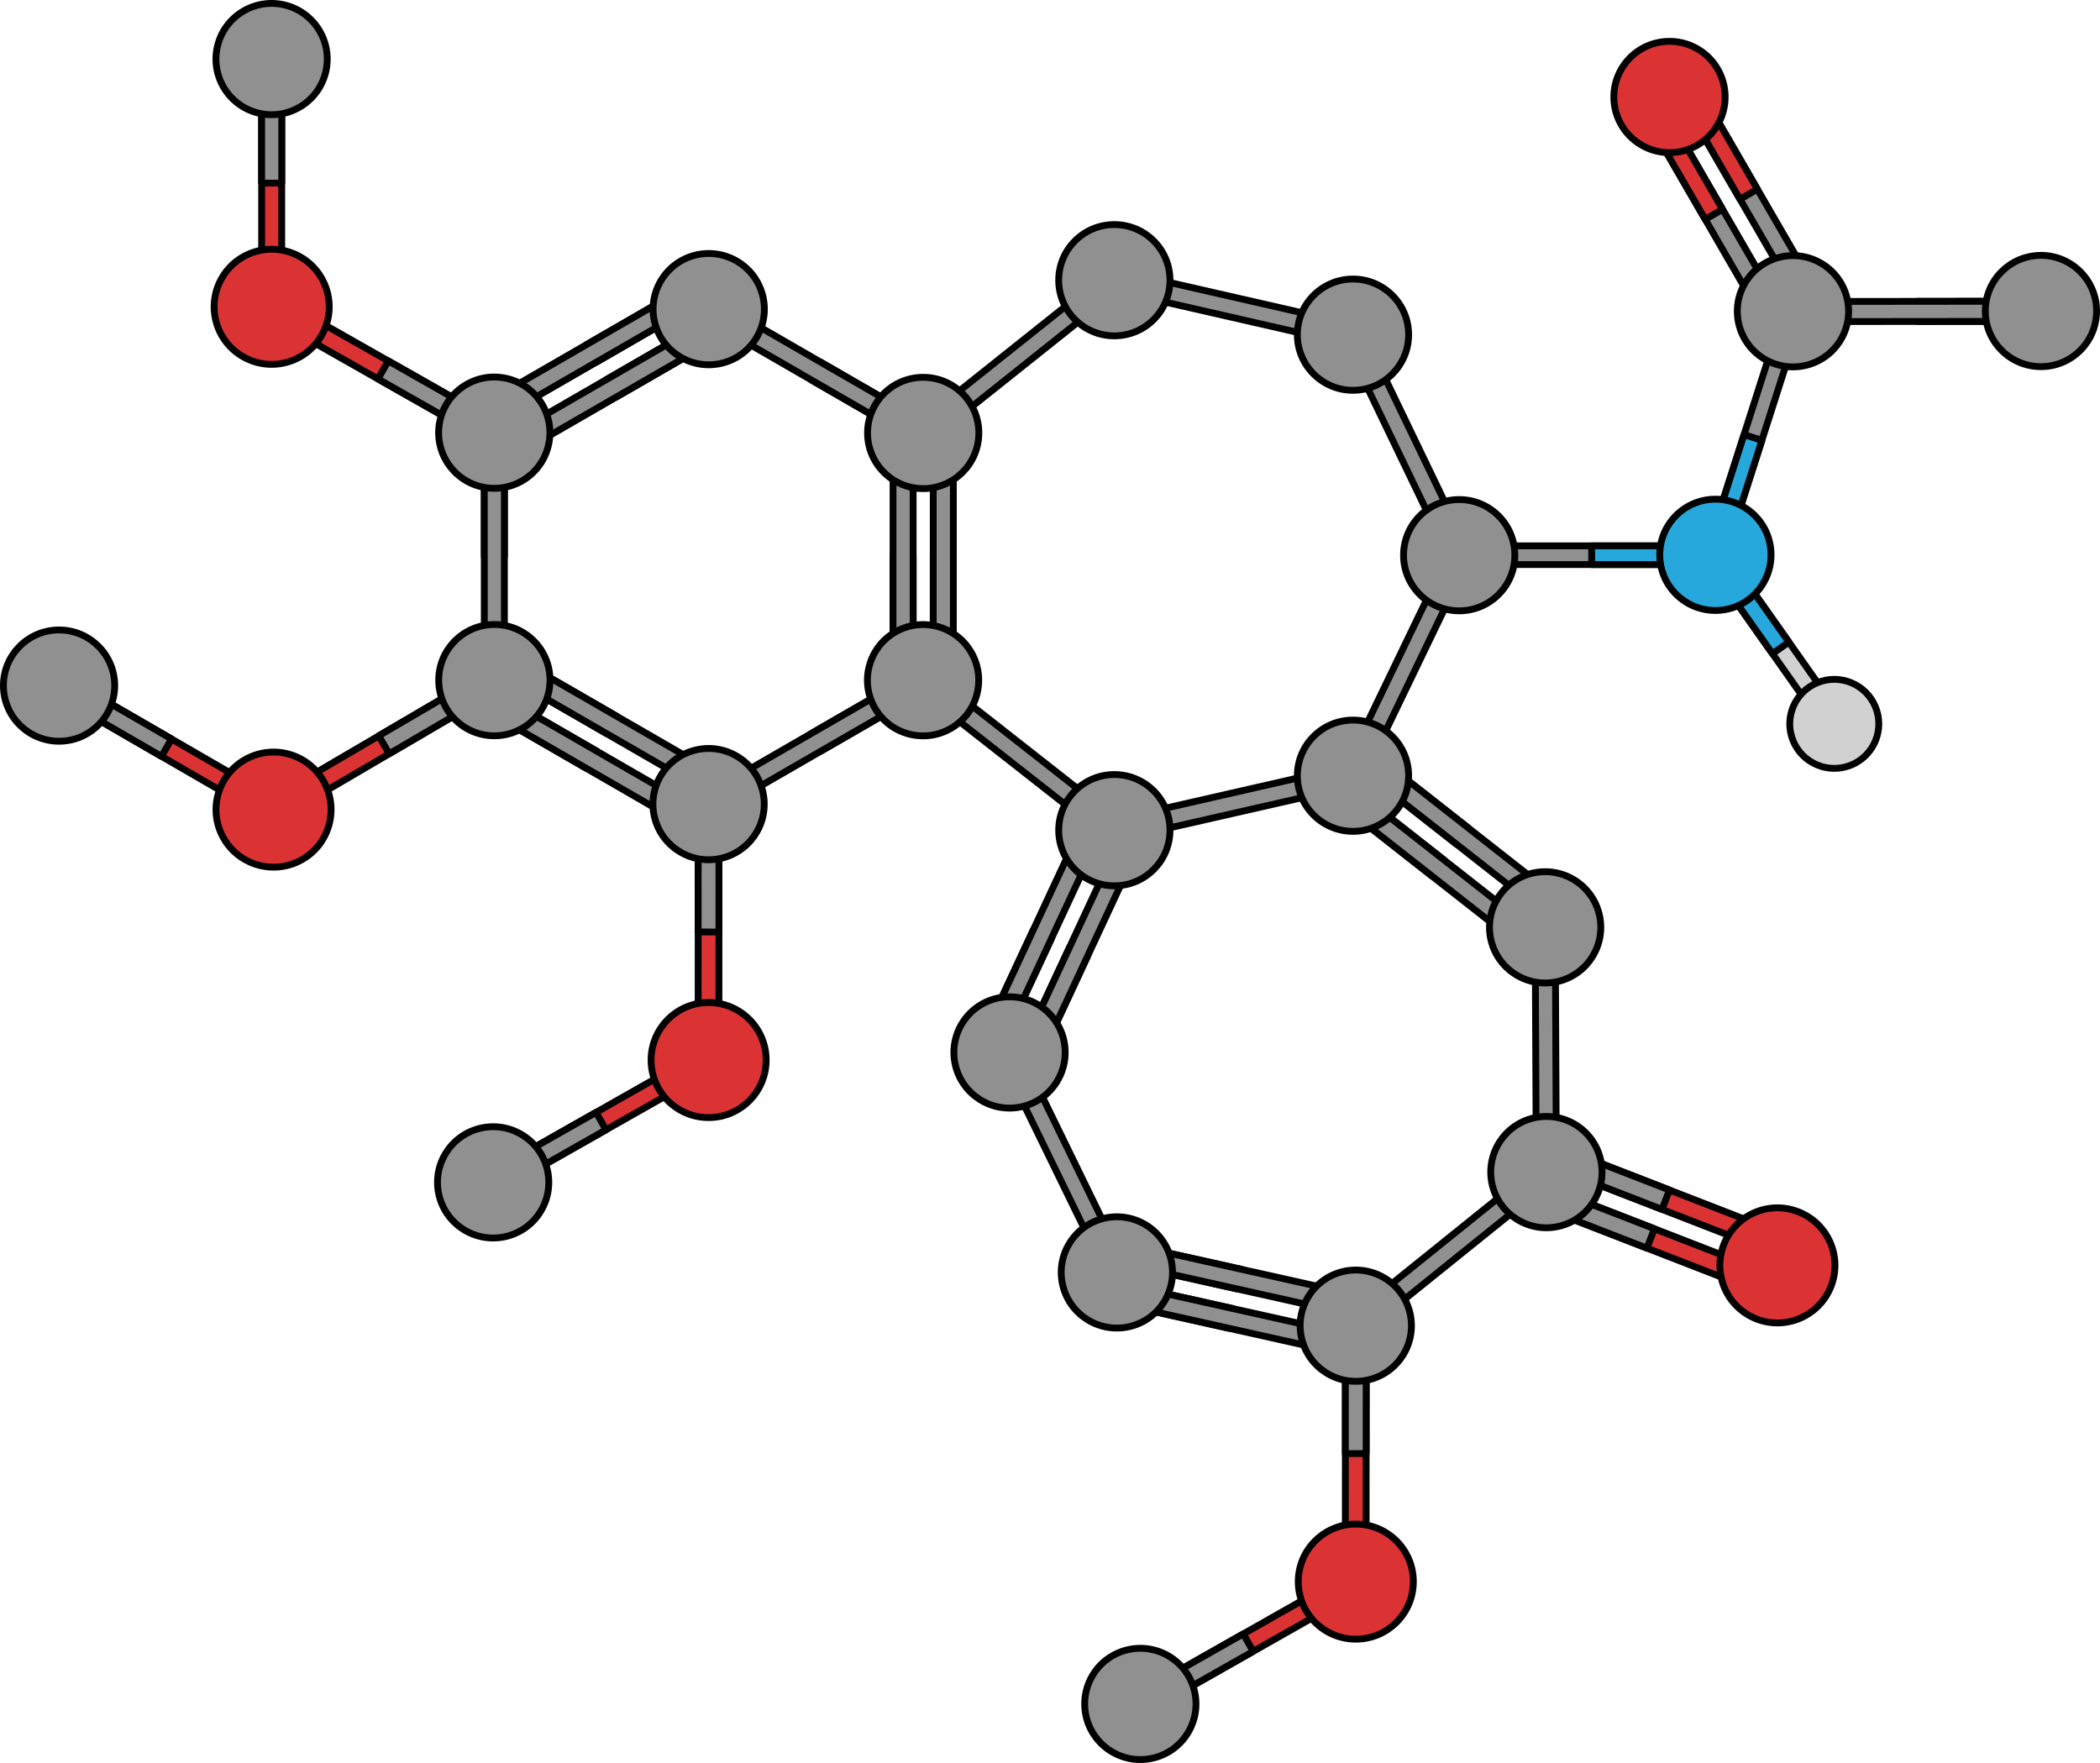 <?xml version="1.0" encoding="utf-8"?>
<!-- Generator: Adobe Illustrator 27.9.0, SVG Export Plug-In . SVG Version: 6.00 Build 0)  -->
<svg version="1.1" id="Camada_1" xmlns="http://www.w3.org/2000/svg" xmlns:xlink="http://www.w3.org/1999/xlink" x="0px" y="0px"
	 width="615.457px" height="516.735px" viewBox="0 0 615.457 516.735" enable-background="new 0 0 615.457 516.735"
	 xml:space="preserve">
<g>
	<g>
		
			<polygon fill="#909090" stroke="#000000" stroke-width="2" stroke-linecap="round" stroke-linejoin="round" stroke-miterlimit="10" points="
			521.533,90.177 488.171,32.525 484.147,31.451 483.073,35.476 516.434,93.125 520.459,94.2 		"/>
		
			<polygon fill="#909090" stroke="#000000" stroke-width="2" stroke-linecap="round" stroke-linejoin="round" stroke-miterlimit="10" points="
			531.73,84.276 498.369,26.624 494.344,25.55 493.27,29.575 526.631,87.225 530.655,88.3 		"/>
		
			<polygon fill="#DB3333" stroke="#000000" stroke-width="2" stroke-linecap="round" stroke-linejoin="round" stroke-miterlimit="10" points="
			504.852,61.351 499.753,64.299 483.073,35.476 484.147,31.451 488.171,32.525 		"/>
		
			<polygon fill="#DB3333" stroke="#000000" stroke-width="2" stroke-linecap="round" stroke-linejoin="round" stroke-miterlimit="10" points="
			515.049,55.45 509.951,58.399 493.27,29.575 494.344,25.55 498.369,26.624 		"/>
		<g>
			
				<polygon fill="#909090" stroke="#000000" stroke-width="2" stroke-linecap="round" stroke-linejoin="round" stroke-miterlimit="10" points="
				561.848,94.221 561.843,88.333 595.146,88.299 598.094,91.243 595.151,94.189 			"/>
			
				<polygon fill="#909090" stroke="#000000" stroke-width="2" stroke-linecap="round" stroke-linejoin="round" stroke-miterlimit="10" points="
				528.545,94.255 595.151,94.189 598.094,91.243 595.146,88.299 528.539,88.366 525.596,91.314 			"/>
		</g>
		
			<path fill="#DB3333" stroke="#000000" stroke-width="2" stroke-linecap="round" stroke-linejoin="round" stroke-miterlimit="10" d="
			M481.148,42.558c7.803,4.497,17.775,1.814,22.271-5.992c4.494-7.802,1.812-17.775-5.993-22.268
			c-7.804-4.497-17.777-1.812-22.27,5.988C470.66,28.094,473.342,38.064,481.148,42.558z"/>
		
			<path fill="#909090" stroke="#000000" stroke-width="2" stroke-linecap="round" stroke-linejoin="round" stroke-miterlimit="10" d="
			M581.842,91.177c0.007,9.005,7.316,16.298,16.325,16.289c9.004-0.008,16.3-7.317,16.29-16.323
			c-0.008-9.005-7.318-16.301-16.322-16.292C589.125,74.861,581.831,82.169,581.842,91.177z"/>
	</g>
	<g>
		<g>
			<g>
				<g>
					
						<polygon fill="#DB3333" stroke="#000000" stroke-width="2" stroke-linecap="round" stroke-linejoin="round" stroke-miterlimit="10" points="
						521.391,361.264 457.18,336.332 453.24,338.066 454.975,342.011 519.186,366.942 523.129,365.203 					"/>
					
						<polygon fill="#DB3333" stroke="#000000" stroke-width="2" stroke-linecap="round" stroke-linejoin="round" stroke-miterlimit="10" points="
						516.98,372.623 452.769,347.691 448.829,349.426 450.564,353.37 514.775,378.302 518.718,376.562 					"/>
					
						<polygon fill="#909090" stroke="#000000" stroke-width="2" stroke-linecap="round" stroke-linejoin="round" stroke-miterlimit="10" points="
						482.671,365.833 484.875,360.157 452.773,347.687 448.831,349.426 450.567,353.368 					"/>
					
						<polygon fill="#909090" stroke="#000000" stroke-width="2" stroke-linecap="round" stroke-linejoin="round" stroke-miterlimit="10" points="
						487.081,354.477 489.285,348.801 457.182,336.333 453.24,338.07 454.977,342.011 					"/>
					
						<path fill="#DB3333" stroke="#000000" stroke-width="2" stroke-linecap="round" stroke-linejoin="round" stroke-miterlimit="10" d="
						M536.641,376.988c3.371-8.683-0.936-18.451-9.617-21.826c-8.681-3.371-18.453,0.935-21.823,9.614
						c-3.371,8.682,0.933,18.458,9.614,21.829C523.497,389.977,533.271,385.667,536.641,376.988z"/>
				</g>
			</g>
		</g>
	</g>
	<g>
		<g>
			<g>
				
					<polygon fill="#DB3333" stroke="#000000" stroke-width="2" stroke-linecap="round" stroke-linejoin="round" stroke-miterlimit="10" points="
					396.243,467.591 338.308,500.454 334.294,499.348 335.403,495.332 393.338,462.469 397.353,463.578 				"/>
				
					<polygon fill="#909090" stroke="#000000" stroke-width="2" stroke-linecap="round" stroke-linejoin="round" stroke-miterlimit="10" points="
					367.277,484.022 364.369,478.901 335.403,495.332 334.294,499.348 338.308,500.454 				"/>
			</g>
			
				<path fill="#909090" stroke="#000000" stroke-width="2" stroke-linecap="round" stroke-linejoin="round" stroke-miterlimit="10" d="
				M348.266,507.686c4.561-7.765,1.965-17.757-5.802-22.322c-7.763-4.561-17.758-1.966-22.32,5.8
				c-4.562,7.764-1.965,17.761,5.797,22.321C333.71,518.047,343.703,515.452,348.266,507.686z"/>
		</g>
		<g>
			<g>
				<g>
					<g>
						<g>
							<g>
								
									<polygon fill="#DB3333" stroke="#000000" stroke-width="2" stroke-linecap="round" stroke-linejoin="round" stroke-miterlimit="10" points="
									400.391,391.603 400.375,460.48 397.328,463.527 394.283,460.481 394.303,391.602 397.347,388.559 								"/>
							</g>
							
								<polygon fill="#909090" stroke="#000000" stroke-width="2" stroke-linecap="round" stroke-linejoin="round" stroke-miterlimit="10" points="
								394.285,426.043 400.378,426.046 400.394,391.605 397.347,388.559 394.305,391.602 							"/>
						</g>
						
							<path fill="#DB3333" stroke="#000000" stroke-width="2" stroke-linecap="round" stroke-linejoin="round" stroke-miterlimit="10" d="
							M397.349,480.442c-9.317-0.002-16.861-7.552-16.86-16.871c0.001-9.311,7.556-16.86,16.867-16.858
							c9.311,0.001,16.863,7.556,16.863,16.867C414.214,472.898,406.663,480.446,397.349,480.442z"/>
					</g>
				</g>
			</g>
		</g>
	</g>
	<g>
		
			<polygon fill="#909090" stroke="#000000" stroke-width="2" stroke-linecap="round" stroke-linejoin="round" stroke-miterlimit="10" points="
			313.5,277.548 318.839,280.037 304.776,310.226 300.862,311.651 299.437,307.736 		"/>
		
			<polygon fill="#909090" stroke="#000000" stroke-width="2" stroke-linecap="round" stroke-linejoin="round" stroke-miterlimit="10" points="
			327.564,247.358 299.437,307.736 300.862,311.651 304.776,310.226 332.902,249.845 331.477,245.934 		"/>
		
			<polygon fill="#909090" stroke="#000000" stroke-width="2" stroke-linecap="round" stroke-linejoin="round" stroke-miterlimit="10" points="
			302.823,272.574 308.161,275.063 294.097,305.251 290.184,306.676 288.76,302.762 		"/>
		
			<polygon fill="#909090" stroke="#000000" stroke-width="2" stroke-linecap="round" stroke-linejoin="round" stroke-miterlimit="10" points="
			316.887,242.384 288.76,302.762 290.184,306.676 294.097,305.251 322.225,244.871 320.8,240.96 		"/>
	</g>
	<g>
		
			<polygon fill="#909090" stroke="#000000" stroke-width="2" stroke-linecap="round" stroke-linejoin="round" stroke-miterlimit="10" points="
			361.315,383.546 360.03,389.294 327.526,382.039 325.294,378.522 328.812,376.291 		"/>
		
			<polygon fill="#909090" stroke="#000000" stroke-width="2" stroke-linecap="round" stroke-linejoin="round" stroke-miterlimit="10" points="
			393.82,390.801 328.812,376.291 325.294,378.522 327.526,382.039 392.537,396.548 396.051,394.317 		"/>
		
			<polygon fill="#909090" stroke="#000000" stroke-width="2" stroke-linecap="round" stroke-linejoin="round" stroke-miterlimit="10" points="
			363.881,372.049 362.596,377.797 330.092,370.542 327.86,367.026 331.378,364.794 		"/>
		
			<polygon fill="#909090" stroke="#000000" stroke-width="2" stroke-linecap="round" stroke-linejoin="round" stroke-miterlimit="10" points="
			396.386,379.304 331.378,364.794 327.86,367.026 330.092,370.542 395.103,385.052 398.617,382.82 		"/>
	</g>
	<g>
		
			<polygon fill="#909090" stroke="#000000" stroke-width="2" stroke-linecap="round" stroke-linejoin="round" stroke-miterlimit="10" points="
			423.219,252.068 419.58,256.699 393.387,236.131 392.891,231.995 397.027,231.5 		"/>
		
			<polygon fill="#909090" stroke="#000000" stroke-width="2" stroke-linecap="round" stroke-linejoin="round" stroke-miterlimit="10" points="
			449.413,272.637 397.027,231.5 392.891,231.995 393.387,236.131 445.776,277.268 449.909,276.771 		"/>
		
			<polygon fill="#909090" stroke="#000000" stroke-width="2" stroke-linecap="round" stroke-linejoin="round" stroke-miterlimit="10" points="
			430.494,242.804 426.855,247.434 400.662,226.866 400.166,222.731 404.302,222.235 		"/>
		
			<polygon fill="#909090" stroke="#000000" stroke-width="2" stroke-linecap="round" stroke-linejoin="round" stroke-miterlimit="10" points="
			456.688,263.373 404.302,222.235 400.166,222.731 400.662,226.866 453.051,268.004 457.184,267.507 		"/>
	</g>
	<g>
		
			<polygon fill="#909090" stroke="#000000" stroke-width="2" stroke-linecap="round" stroke-linejoin="round" stroke-miterlimit="10" points="
			449.923,274.775 450.239,340.623 453.207,343.545 456.128,340.576 455.813,274.726 452.842,271.807 		"/>
		
			<polygon fill="#909090" stroke="#000000" stroke-width="2" stroke-linecap="round" stroke-linejoin="round" stroke-miterlimit="10" points="
			401.488,388.99 452.773,347.687 453.207,343.545 449.064,343.113 397.777,384.416 397.347,388.559 		"/>
		
			<polygon fill="#909090" stroke="#000000" stroke-width="2" stroke-linecap="round" stroke-linejoin="round" stroke-miterlimit="10" points="
			294.529,312.416 323.385,371.606 327.326,372.951 328.67,369.008 299.814,309.816 295.871,308.475 		"/>
	</g>
	<g>
		
			<path fill="#909090" stroke="#000000" stroke-width="2" stroke-linecap="round" stroke-linejoin="round" stroke-miterlimit="10" d="
			M468.722,268.096c-2.049-8.771-10.819-14.219-19.592-12.169c-8.768,2.048-14.219,10.818-12.168,19.588
			c2.048,8.769,10.819,14.22,19.587,12.172C465.321,285.638,470.771,276.866,468.722,268.096z"/>
		
			<path fill="#909090" stroke="#000000" stroke-width="2" stroke-linecap="round" stroke-linejoin="round" stroke-miterlimit="10" d="
			M469.087,339.835c-2.049-8.771-10.819-14.219-19.592-12.169c-8.768,2.048-14.219,10.818-12.168,19.588
			c2.048,8.769,10.819,14.22,19.587,12.172C465.685,357.377,471.135,348.604,469.087,339.835z"/>
		
			<path fill="#909090" stroke="#000000" stroke-width="2" stroke-linecap="round" stroke-linejoin="round" stroke-miterlimit="10" d="
			M413.227,384.848c-2.049-8.771-10.819-14.219-19.592-12.169c-8.768,2.048-14.219,10.818-12.168,19.588
			c2.048,8.769,10.819,14.22,19.587,12.172C409.826,402.39,415.276,393.618,413.227,384.848z"/>
		
			<path fill="#909090" stroke="#000000" stroke-width="2" stroke-linecap="round" stroke-linejoin="round" stroke-miterlimit="10" d="
			M343.206,369.24c-2.049-8.771-10.819-14.219-19.592-12.169c-8.768,2.048-14.219,10.818-12.168,19.588
			c2.048,8.769,10.819,14.22,19.587,12.172C339.805,386.783,345.255,378.01,343.206,369.24z"/>
		
			<path fill="#909090" stroke="#000000" stroke-width="2" stroke-linecap="round" stroke-linejoin="round" stroke-miterlimit="10" d="
			M311.751,304.765c-2.049-8.771-10.819-14.219-19.592-12.169c-8.768,2.048-14.219,10.818-12.168,19.588
			c2.048,8.769,10.819,14.22,19.587,12.172C308.35,322.307,313.8,313.534,311.751,304.765z"/>
	</g>
	<g>
		<g>
			<g>
				
					<polygon fill="#DB3333" stroke="#000000" stroke-width="2" stroke-linecap="round" stroke-linejoin="round" stroke-miterlimit="10" points="
					76.681,86.979 76.681,20.372 79.623,17.427 82.57,20.372 82.57,86.979 79.623,89.925 				"/>
				
					<polygon fill="#909090" stroke="#000000" stroke-width="2" stroke-linecap="round" stroke-linejoin="round" stroke-miterlimit="10" points="
					76.681,53.677 82.57,53.675 82.57,20.372 79.623,17.427 76.681,20.372 				"/>
			</g>
			
				<path fill="#909090" stroke="#000000" stroke-width="2" stroke-linecap="round" stroke-linejoin="round" stroke-miterlimit="10" d="
				M65.478,25.466c4.504,7.799,14.476,10.471,22.278,5.967c7.798-4.502,10.472-14.476,5.968-22.275
				C89.222,1.358,79.245-1.316,71.448,3.186C63.648,7.692,60.974,17.665,65.478,25.466z"/>
		</g>
		<g>
			<g>
				<g>
					<g>
						<g>
							<g>
								
									<polygon fill="#DB3333" stroke="#000000" stroke-width="2" stroke-linecap="round" stroke-linejoin="round" stroke-miterlimit="10" points="
									140.729,128.079 80.827,94.081 79.68,89.928 83.832,88.782 143.734,122.784 144.879,126.933 								"/>
							</g>
							
								<polygon fill="#909090" stroke="#000000" stroke-width="2" stroke-linecap="round" stroke-linejoin="round" stroke-miterlimit="10" points="
								113.786,105.775 110.777,111.074 140.726,128.08 144.879,126.933 143.733,122.786 							"/>
						</g>
						
							<path fill="#DB3333" stroke="#000000" stroke-width="2" stroke-linecap="round" stroke-linejoin="round" stroke-miterlimit="10" d="
							M64.957,81.6c4.599-8.103,14.888-10.94,22.993-6.341c8.098,4.595,10.937,14.891,6.341,22.989
							c-4.595,8.098-14.892,10.94-22.991,6.345C63.198,99.991,60.358,89.7,64.957,81.6z"/>
					</g>
				</g>
			</g>
		</g>
	</g>
	<g>
		<g>
			<g>
				
					<polygon fill="#DB3333" stroke="#000000" stroke-width="2" stroke-linecap="round" stroke-linejoin="round" stroke-miterlimit="10" points="
					76.146,238.37 18.495,205.01 17.42,200.988 21.445,199.913 79.096,233.273 80.169,237.298 				"/>
				
					<polygon fill="#909090" stroke="#000000" stroke-width="2" stroke-linecap="round" stroke-linejoin="round" stroke-miterlimit="10" points="
					47.322,221.69 50.269,216.592 21.445,199.913 17.42,200.988 18.495,205.01 				"/>
			</g>
			
				<path fill="#909090" stroke="#000000" stroke-width="2" stroke-linecap="round" stroke-linejoin="round" stroke-miterlimit="10" d="
				M17.293,217.258c9.006,0.008,16.313-7.285,16.323-16.294c0.009-9.004-7.285-16.314-16.291-16.322
				C8.319,184.632,1.009,191.928,1,200.931C0.993,209.94,8.286,217.249,17.293,217.258z"/>
		</g>
		<g>
			<g>
				<g>
					<g>
						<g>
							<g>
								
									<polygon fill="#DB3333" stroke="#000000" stroke-width="2" stroke-linecap="round" stroke-linejoin="round" stroke-miterlimit="10" points="
									143.798,203.519 84.37,238.339 80.201,237.251 81.288,233.084 140.72,198.266 144.885,199.353 								"/>
							</g>
							
								<polygon fill="#909090" stroke="#000000" stroke-width="2" stroke-linecap="round" stroke-linejoin="round" stroke-miterlimit="10" points="
								110.999,215.668 114.078,220.927 143.797,203.522 144.885,199.353 140.721,198.268 							"/>
						</g>
						
							<path fill="#DB3333" stroke="#000000" stroke-width="2" stroke-linecap="round" stroke-linejoin="round" stroke-miterlimit="10" d="
							M65.619,245.823c-4.71-8.038-2.012-18.365,6.027-23.077c8.033-4.708,18.366-2.009,23.074,6.026
							c4.708,8.033,2.01,18.369-6.023,23.077C80.655,256.557,70.326,253.86,65.619,245.823z"/>
					</g>
				</g>
			</g>
		</g>
	</g>
	<g>
		<g>
			<g>
				
					<polygon fill="#DB3333" stroke="#000000" stroke-width="2" stroke-linecap="round" stroke-linejoin="round" stroke-miterlimit="10" points="
					206.567,314.718 148.631,347.582 144.618,346.476 145.726,342.46 203.661,309.596 207.677,310.706 				"/>
				
					<polygon fill="#909090" stroke="#000000" stroke-width="2" stroke-linecap="round" stroke-linejoin="round" stroke-miterlimit="10" points="
					177.6,331.15 174.693,326.029 145.726,342.46 144.618,346.476 148.631,347.582 				"/>
			</g>
			
				<path fill="#909090" stroke="#000000" stroke-width="2" stroke-linecap="round" stroke-linejoin="round" stroke-miterlimit="10" d="
				M158.589,354.813c4.561-7.765,1.965-17.757-5.802-22.322c-7.763-4.561-17.758-1.966-22.32,5.8
				c-4.562,7.764-1.965,17.761,5.797,22.321C144.033,365.174,154.027,362.58,158.589,354.813z"/>
		</g>
		<g>
			<g>
				<g>
					<g>
						<g>
							<g>
								
									<polygon fill="#DB3333" stroke="#000000" stroke-width="2" stroke-linecap="round" stroke-linejoin="round" stroke-miterlimit="10" points="
									210.715,238.73 210.698,307.608 207.652,310.655 204.607,307.609 204.626,238.729 207.67,235.686 								"/>
							</g>
							
								<polygon fill="#909090" stroke="#000000" stroke-width="2" stroke-linecap="round" stroke-linejoin="round" stroke-miterlimit="10" points="
								204.608,273.17 210.702,273.173 210.717,238.733 207.67,235.686 204.628,238.729 							"/>
						</g>
						
							<path fill="#DB3333" stroke="#000000" stroke-width="2" stroke-linecap="round" stroke-linejoin="round" stroke-miterlimit="10" d="
							M207.673,327.569c-9.317-0.002-16.861-7.552-16.86-16.871c0.001-9.311,7.556-16.86,16.867-16.858
							c9.311,0.001,16.863,7.556,16.863,16.867C224.537,320.026,216.987,327.573,207.673,327.569z"/>
					</g>
				</g>
			</g>
		</g>
	</g>
	<g>
		<g>
			<g>
				<g>
					<g>
						
							<polygon fill="#D1D1D1" stroke="#000000" stroke-width="2" stroke-linecap="round" stroke-linejoin="round" stroke-miterlimit="10" points="
							533.476,211.454 501.998,166.834 502.709,162.729 506.813,163.437 538.289,208.058 537.583,212.162 						"/>
						
							<polygon fill="#26A8DC" stroke="#000000" stroke-width="2" stroke-linecap="round" stroke-linejoin="round" stroke-miterlimit="10" points="
							519.465,191.596 524.277,188.201 506.813,163.437 502.709,162.729 501.998,166.834 						"/>
					</g>
					
						<path fill="#D1D1D1" stroke="#000000" stroke-width="2" stroke-linecap="round" stroke-linejoin="round" stroke-miterlimit="10" d="
						M549.633,207.17c2.76,6.654-0.4,14.292-7.058,17.049c-6.652,2.754-14.284-0.401-17.045-7.061
						c-2.76-6.651,0.404-14.287,7.053-17.044C539.239,197.356,546.872,200.511,549.633,207.17z"/>
				</g>
			</g>
		</g>
	</g>
	<g>
		<g>
			<g>
				<g>
					
						<polygon fill="#909090" stroke="#000000" stroke-width="2" stroke-linecap="round" stroke-linejoin="round" stroke-miterlimit="10" points="
						430.399,159.984 499.964,159.983 502.709,162.729 499.963,165.475 430.398,165.473 427.654,162.729 					"/>
				</g>
			</g>
		</g>
	</g>
	
		<polygon fill="#26A8DC" stroke="#000000" stroke-width="2" stroke-linecap="round" stroke-linejoin="round" stroke-miterlimit="10" points="
		466.476,159.984 466.479,165.474 499.963,165.475 502.709,162.729 499.964,159.983 	"/>
	<g>
		<g>
			<g>
				<g>
					
						<polygon fill="#909090" stroke="#000000" stroke-width="2" stroke-linecap="round" stroke-linejoin="round" stroke-miterlimit="10" points="
						527.354,94.694 506.16,160.952 502.709,162.729 500.93,159.276 522.126,93.02 525.575,91.242 					"/>
				</g>
			</g>
		</g>
	</g>
	
		<polygon fill="#26A8DC" stroke="#000000" stroke-width="2" stroke-linecap="round" stroke-linejoin="round" stroke-miterlimit="10" points="
		516.37,129.058 511.14,127.387 500.931,159.276 502.709,162.729 506.16,160.952 	"/>
	
		<path fill="#909090" stroke="#000000" stroke-width="2" stroke-linecap="round" stroke-linejoin="round" stroke-miterlimit="10" d="
		M532.694,76.608c8.076,3.99,11.386,13.769,7.394,21.846c-3.988,8.072-13.769,11.384-21.843,7.395
		c-8.074-3.989-11.385-13.771-7.396-21.845C514.839,75.928,524.621,72.618,532.694,76.608z"/>
	
		<path fill="#26A8DC" stroke="#000000" stroke-width="2" stroke-linecap="round" stroke-linejoin="round" stroke-miterlimit="10" d="
		M513.518,150.379c6.762,5.951,7.419,16.255,1.465,23.017c-5.948,6.76-16.253,7.418-23.014,1.468
		c-6.761-5.952-7.416-16.257-1.467-23.016C496.454,145.086,506.758,144.429,513.518,150.379z"/>
	<g>
		
			<polygon fill="#909090" stroke="#000000" stroke-width="2" stroke-linecap="round" stroke-linejoin="round" stroke-miterlimit="10" points="
			322.448,81.678 270.954,122.719 270.499,126.859 274.639,127.313 326.135,86.271 326.587,82.131 		"/>
		
			<polygon fill="#909090" stroke="#000000" stroke-width="2" stroke-linecap="round" stroke-linejoin="round" stroke-miterlimit="10" points="
			328.813,85.649 393.007,100.319 396.527,98.094 394.3,94.574 330.105,79.902 326.587,82.131 		"/>
		
			<polygon fill="#909090" stroke="#000000" stroke-width="2" stroke-linecap="round" stroke-linejoin="round" stroke-miterlimit="10" points="
			429.016,158.795 400.462,99.459 396.527,98.094 395.164,102.03 423.718,161.368 427.654,162.729 		"/>
		
			<polygon fill="#909090" stroke="#000000" stroke-width="2" stroke-linecap="round" stroke-linejoin="round" stroke-miterlimit="10" points="
			423.729,164.117 395.142,223.436 396.527,227.364 400.455,225.976 429.044,166.655 427.654,162.729 		"/>
		
			<polygon fill="#909090" stroke="#000000" stroke-width="2" stroke-linecap="round" stroke-linejoin="round" stroke-miterlimit="10" points="
			330.119,245.531 394.321,230.896 396.527,227.364 392.994,225.159 328.79,239.793 326.587,243.327 		"/>
		
			<polygon fill="#909090" stroke="#000000" stroke-width="2" stroke-linecap="round" stroke-linejoin="round" stroke-miterlimit="10" points="
			326.073,239.196 274.265,198.552 270.132,199.063 270.645,203.197 322.454,243.843 326.587,243.327 		"/>
	</g>
	<g>
		
			<polygon fill="#909090" stroke="#000000" stroke-width="2" stroke-linecap="round" stroke-linejoin="round" stroke-miterlimit="10" points="
			174.805,220.113 171.859,225.213 143.018,208.562 141.94,204.539 145.964,203.461 		"/>
		
			<polygon fill="#909090" stroke="#000000" stroke-width="2" stroke-linecap="round" stroke-linejoin="round" stroke-miterlimit="10" points="
			180.696,209.91 177.751,215.01 148.909,198.359 147.831,194.336 151.854,193.258 		"/>
		
			<polygon fill="#909090" stroke="#000000" stroke-width="2" stroke-linecap="round" stroke-linejoin="round" stroke-miterlimit="10" points="
			273.509,163.148 279.399,163.15 279.399,196.454 276.453,199.398 273.509,196.451 		"/>
		
			<polygon fill="#909090" stroke="#000000" stroke-width="2" stroke-linecap="round" stroke-linejoin="round" stroke-miterlimit="10" points="
			273.509,129.844 273.509,196.451 276.453,199.398 279.399,196.454 279.397,129.844 276.454,126.9 		"/>
		
			<polygon fill="#909090" stroke="#000000" stroke-width="2" stroke-linecap="round" stroke-linejoin="round" stroke-miterlimit="10" points="
			261.729,163.148 267.619,163.15 267.619,196.454 264.674,199.398 261.729,196.451 		"/>
		
			<polygon fill="#909090" stroke="#000000" stroke-width="2" stroke-linecap="round" stroke-linejoin="round" stroke-miterlimit="10" points="
			261.729,129.844 261.729,196.451 264.674,199.398 267.619,196.454 267.618,129.844 264.675,126.9 		"/>
		
			<polygon fill="#909090" stroke="#000000" stroke-width="2" stroke-linecap="round" stroke-linejoin="round" stroke-miterlimit="10" points="
			203.648,236.765 145.964,203.461 141.94,204.539 143.018,208.562 200.702,241.865 204.725,240.787 		"/>
		
			<polygon fill="#909090" stroke="#000000" stroke-width="2" stroke-linecap="round" stroke-linejoin="round" stroke-miterlimit="10" points="
			209.539,226.562 151.854,193.258 147.831,194.336 148.909,198.359 206.593,231.662 210.616,230.586 		"/>
		
			<polygon fill="#909090" stroke="#000000" stroke-width="2" stroke-linecap="round" stroke-linejoin="round" stroke-miterlimit="10" points="
			174.776,106.142 171.832,101.043 200.674,84.388 204.697,85.467 203.618,89.492 		"/>
		
			<polygon fill="#909090" stroke="#000000" stroke-width="2" stroke-linecap="round" stroke-linejoin="round" stroke-miterlimit="10" points="
			145.934,122.795 203.618,89.492 204.697,85.467 200.674,84.388 142.989,117.695 141.912,121.717 		"/>
		
			<polygon fill="#909090" stroke="#000000" stroke-width="2" stroke-linecap="round" stroke-linejoin="round" stroke-miterlimit="10" points="
			180.665,116.344 177.72,111.245 206.562,94.59 210.586,95.668 209.507,99.693 		"/>
		
			<polygon fill="#909090" stroke="#000000" stroke-width="2" stroke-linecap="round" stroke-linejoin="round" stroke-miterlimit="10" points="
			151.822,132.996 209.507,99.693 210.586,95.668 206.562,94.59 148.878,127.896 147.801,131.918 		"/>
		<g>
			
				<polygon fill="#909090" stroke="#000000" stroke-width="2" stroke-linecap="round" stroke-linejoin="round" stroke-miterlimit="10" points="
				237.634,111.285 240.579,106.183 269.421,122.836 270.499,126.859 266.475,127.935 			"/>
			
				<polygon fill="#909090" stroke="#000000" stroke-width="2" stroke-linecap="round" stroke-linejoin="round" stroke-miterlimit="10" points="
				208.792,94.633 266.475,127.935 270.499,126.859 269.421,122.836 211.736,89.531 207.714,90.611 			"/>
			
				<path fill="#909090" stroke="#000000" stroke-width="2" stroke-linecap="round" stroke-linejoin="round" stroke-miterlimit="10" d="
				M193.591,82.455c-4.504,7.801-1.832,17.773,5.971,22.277c7.797,4.504,17.772,1.832,22.275-5.967
				c4.503-7.801,1.829-17.775-5.969-22.277C208.067,71.984,198.093,74.656,193.591,82.455z"/>
		</g>
		<g>
			
				<polygon fill="#909090" stroke="#000000" stroke-width="2" stroke-linecap="round" stroke-linejoin="round" stroke-miterlimit="10" points="
				240.6,220.146 237.657,215.047 266.499,198.394 270.522,199.474 269.443,203.496 			"/>
			
				<polygon fill="#909090" stroke="#000000" stroke-width="2" stroke-linecap="round" stroke-linejoin="round" stroke-miterlimit="10" points="
				211.759,236.799 269.443,203.496 270.522,199.474 266.499,198.394 208.815,231.699 207.737,235.722 			"/>
		</g>
		<g>
			
				<polygon fill="#909090" stroke="#000000" stroke-width="2" stroke-linecap="round" stroke-linejoin="round" stroke-miterlimit="10" points="
				141.936,163.183 147.825,163.181 147.825,129.879 144.879,126.933 141.936,129.879 			"/>
			
				<polygon fill="#909090" stroke="#000000" stroke-width="2" stroke-linecap="round" stroke-linejoin="round" stroke-miterlimit="10" points="
				141.936,196.486 141.936,129.879 144.879,126.933 147.825,129.879 147.825,196.486 144.879,199.431 			"/>
		</g>
		
			<path fill="#909090" stroke="#000000" stroke-width="2" stroke-linecap="round" stroke-linejoin="round" stroke-miterlimit="10" d="
			M270.563,110.592c-9.007,0-16.308,7.301-16.307,16.311c0,9.004,7.3,16.307,16.307,16.305c9.005,0,16.309-7.301,16.309-16.305
			C286.872,117.894,279.569,110.592,270.563,110.592z"/>
		
			<path fill="#909090" stroke="#000000" stroke-width="2" stroke-linecap="round" stroke-linejoin="round" stroke-miterlimit="10" d="
			M130.733,134.972c4.504,7.799,14.476,10.471,22.278,5.967c7.798-4.502,10.472-14.476,5.968-22.275
			c-4.502-7.799-14.479-10.473-22.275-5.971C128.903,117.199,126.229,127.172,130.733,134.972z"/>
		
			<path fill="#909090" stroke="#000000" stroke-width="2" stroke-linecap="round" stroke-linejoin="round" stroke-miterlimit="10" d="
			M221.793,243.84c4.504-7.799,1.831-17.773-5.97-22.277c-7.798-4.502-17.772-1.83-22.275,5.969
			c-4.503,7.799-1.83,17.775,5.968,22.277C207.316,254.312,217.291,251.64,221.793,243.84z"/>
		
			<path fill="#909090" stroke="#000000" stroke-width="2" stroke-linecap="round" stroke-linejoin="round" stroke-miterlimit="10" d="
			M144.885,215.66c9.006,0.002,16.308-7.301,16.308-16.309c0-9.004-7.302-16.307-16.308-16.305
			c-9.007-0.002-16.309,7.303-16.309,16.305C128.578,208.361,135.879,215.662,144.885,215.66z"/>
		
			<path fill="#909090" stroke="#000000" stroke-width="2" stroke-linecap="round" stroke-linejoin="round" stroke-miterlimit="10" d="
			M256.407,207.529c4.501,7.8,14.475,10.471,22.276,5.967c7.798-4.501,10.472-14.477,5.968-22.275
			c-4.502-7.799-14.477-10.473-22.275-5.971C254.574,189.756,251.901,199.728,256.407,207.529z"/>
	</g>
	<g>
		
			<path fill="#909090" stroke="#000000" stroke-width="2" stroke-linecap="round" stroke-linejoin="round" stroke-miterlimit="10" d="
			M326.586,65.823c-9.007,0-16.308,7.301-16.307,16.311c0,9.004,7.3,16.307,16.307,16.305c9.005,0,16.309-7.301,16.309-16.305
			C342.894,73.126,335.592,65.823,326.586,65.823z"/>
		
			<path fill="#909090" stroke="#000000" stroke-width="2" stroke-linecap="round" stroke-linejoin="round" stroke-miterlimit="10" d="
			M396.526,81.786c-9.007,0-16.308,7.301-16.307,16.311c0,9.004,7.3,16.307,16.307,16.305c9.005,0,16.309-7.301,16.309-16.305
			C412.835,89.089,405.532,81.786,396.526,81.786z"/>
		
			<path fill="#909090" stroke="#000000" stroke-width="2" stroke-linecap="round" stroke-linejoin="round" stroke-miterlimit="10" d="
			M427.653,146.421c-9.007,0-16.308,7.301-16.307,16.311c0,9.004,7.3,16.307,16.307,16.305c9.005,0,16.309-7.301,16.309-16.305
			C443.962,153.724,436.659,146.421,427.653,146.421z"/>
		
			<path fill="#909090" stroke="#000000" stroke-width="2" stroke-linecap="round" stroke-linejoin="round" stroke-miterlimit="10" d="
			M396.526,211.056c-9.007,0-16.308,7.301-16.307,16.311c0,9.004,7.3,16.307,16.307,16.305c9.005,0,16.309-7.301,16.309-16.305
			C412.835,218.359,405.532,211.056,396.526,211.056z"/>
		
			<path fill="#909090" stroke="#000000" stroke-width="2" stroke-linecap="round" stroke-linejoin="round" stroke-miterlimit="10" d="
			M326.586,227.02c-9.007,0-16.308,7.301-16.307,16.311c0,9.004,7.3,16.307,16.307,16.305c9.005,0,16.309-7.301,16.309-16.305
			C342.894,234.322,335.592,227.02,326.586,227.02z"/>
	</g>
</g>
</svg>
